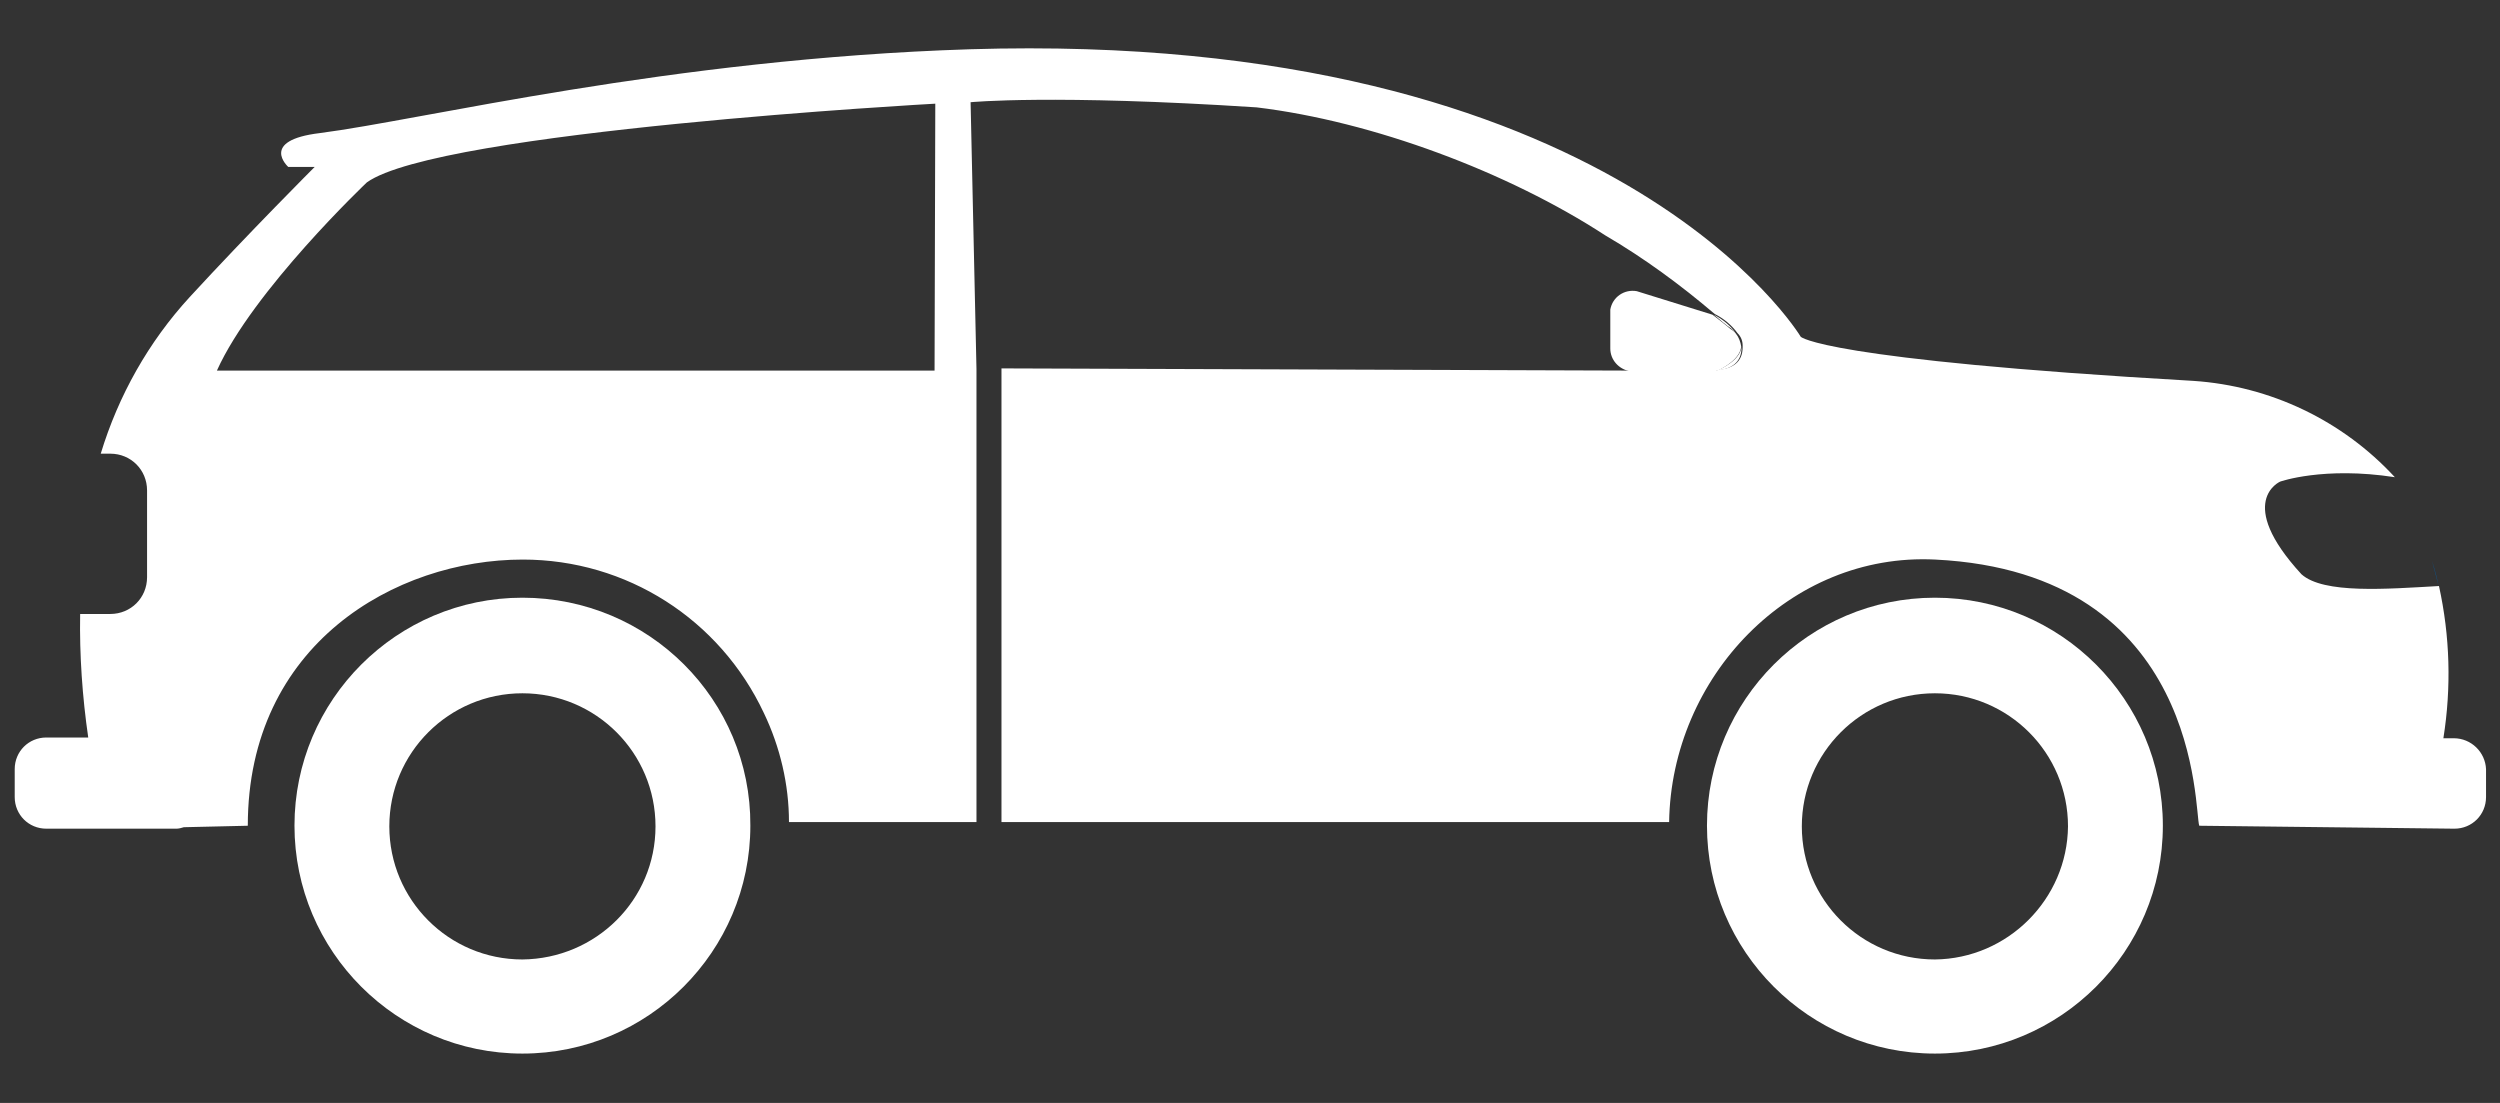 <svg enable-background="new 0 0 340 150" viewBox="0 0 340 150" xmlns="http://www.w3.org/2000/svg"><rect x="0" y="0" width="340" height="150" fill="#333333" stroke="none"/><g transform="translate(34.648 -1165.913)"><g fill="none"><path d="m36.4 1260.2c-10 0-18.1 8.1-18.1 18.1s8.1 18.1 18.1 18.1 18.1-8.1 18.1-18.1-8.1-18.1-18.1-18.1z"/><path d="m99.8 1214.2c1 0 1.7.8 1.7 1.7v.2l85.5.3c-1.5-.2-2.7-1.5-2.7-3.1v-4.8c0-1.7 1.4-3.1 3.1-3.1h.5l10.3 3.2c-4.7-4-9.6-7.5-14.9-10.7-13.2-8.6-31.7-15.5-47.4-17.4-27.7-1.8-38.9-.7-38.9-.7l.8 36.3v-.2c.3-.9 1-1.7 2-1.7z"/><path d="m201.5 1211.3c.4.5.6 1.1.7 1.7 0-.6-.2-1.3-.7-1.7z"/><path d="m198.8 1216.4s.1 0 .2-.1c-.3 0-.7.1-1 .1z"/><path d="m228.4 1260.2c-10 0-18.1 8.1-18.1 18.1s8.1 18.1 18.1 18.1 18.1-8.1 18.1-18.1-8.1-18.1-18.1-18.1z"/><path d="m-5.2 1216.3h97.7v-36.4s-67.5 3.7-77.3 10.7c0 .1-15.5 14.8-20.4 25.7z"/></g><g fill="#fff"><path d="m36.4 1247.2c-17.1 0-31 13.9-31 31s13.9 31 31 31 31-13.9 31-31c.1-17.1-13.8-31-31-31zm0 49.2c-10 0-18.1-8.1-18.1-18.1s8.1-18.1 18.1-18.1 18.1 8.1 18.1 18.1-8.1 18-18.1 18.1z"/><path d="m228.5 1247.2c-17.1 0-31 13.9-31 31s13.9 31 31 31 31-13.9 31-31-13.9-31-31-31zm0 49.2c-10 0-18.1-8.1-18.1-18.1s8.1-18.1 18.1-18.1 18.1 8.1 18.1 18.1c-.1 9.9-8.2 18-18.1 18.1z"/><g transform="translate(-34.648 1165.913)"><path d="m233.6 50.4c.7-.3 3.1-1.6 3.2-3.3-.1-.6-.3-1.2-.7-1.7-.2-.3-.5-.5-.8-.7-.7-.6-1.5-1.2-2.4-1.9l-10.3-3.2c-1.7-.3-3.3.8-3.6 2.5v.5 4.8c0 1.5 1.1 2.8 2.7 3.1h10.9c.3 0 .7 0 1-.1z"/><path d="m333.7 100.4h-1.4c1.1-6.9.9-13.9-.6-20.7-7.1.4-15.7 1.1-18.7-1.6-9.1-9.9-2.9-12.6-2.9-12.6s5.9-2.1 15.6-.6c-7.1-7.7-16.9-12.4-27.4-13.1-50.6-2.9-53.4-6-53.4-6s-25-41.8-113-39.1c-40.9 1.3-74.4 9.6-88.4 11.4-8.3 1-4.3 4.6-4.3 4.6h3.6s-8.9 8.9-17 17.7c-5.6 6.1-9.7 13.4-12.1 21.3h1.3c2.8 0 5 2.2 5 5v11.8c0 2.8-2.2 5-5 5h-4.1c-.1 5.6.3 11.3 1.1 16.8h-5.7c-2.4 0-4.3 1.9-4.3 4.3v3.8c0 2.4 1.9 4.3 4.3 4.3h17.7c.3 0 .7-.1 1-.2l8.7-.2c0-24.7 20.1-36.2 37.4-36.2 14.1 0 26.8 8.1 32.8 20.9 2.2 4.6 3.4 9.7 3.4 14.8h25.5c0-.1 0-.1 0-.2v-61.4l-.8-36.3s11.2-1.1 38.9.7c15.8 1.9 34.2 8.8 47.4 17.4 5.3 3.1 10.2 6.7 14.9 10.7 1.2.6 2.3 1.5 3.1 2.6.5.5.7 1.1.7 1.7v.2c0 2.1-1.4 2.9-3.3 3.1-.1 0-.2.1-.2.1h-.8c-.1 0-.2 0-.4 0h-10.1c-.2 0-.3 0-.5 0l-85.5-.3v61.5.2h90.8c.3-19.7 16.4-36.7 36.2-35.7 36.3 1.8 35.2 34.3 35.9 36.2l34.7.4c2.4 0 4.3-1.9 4.3-4.3v-3.8c-.1-2.3-2-4.2-4.4-4.2zm-206.6-50h-97.6c4.9-10.9 20.4-25.6 20.4-25.6 9.8-7 77.3-10.7 77.3-10.7z"/></g><path d="m201.5 1211.3c-.8-1.1-1.9-2-3.1-2.6.9.7 1.6 1.4 2.4 1.9.2.2.5.4.7.7z"/><path d="m187.5 1216.4h10.1.4-10.9z"/><path d="m198.9 1216.3c1.9-.2 3.3-1.1 3.3-3.1 0-.1 0-.1 0-.2-.1 1.8-2.6 3-3.3 3.3z"/></g><path d="m291.7 1231.5s.1.1.1.2c0 0 0-.1-.1-.2z" fill="#005daa"/><path d="m296.1 1242.2c.3 1.1.6 2.2.9 3.4-.2-1-.5-2.2-.9-3.4z" fill="#005daa"/></g></svg>